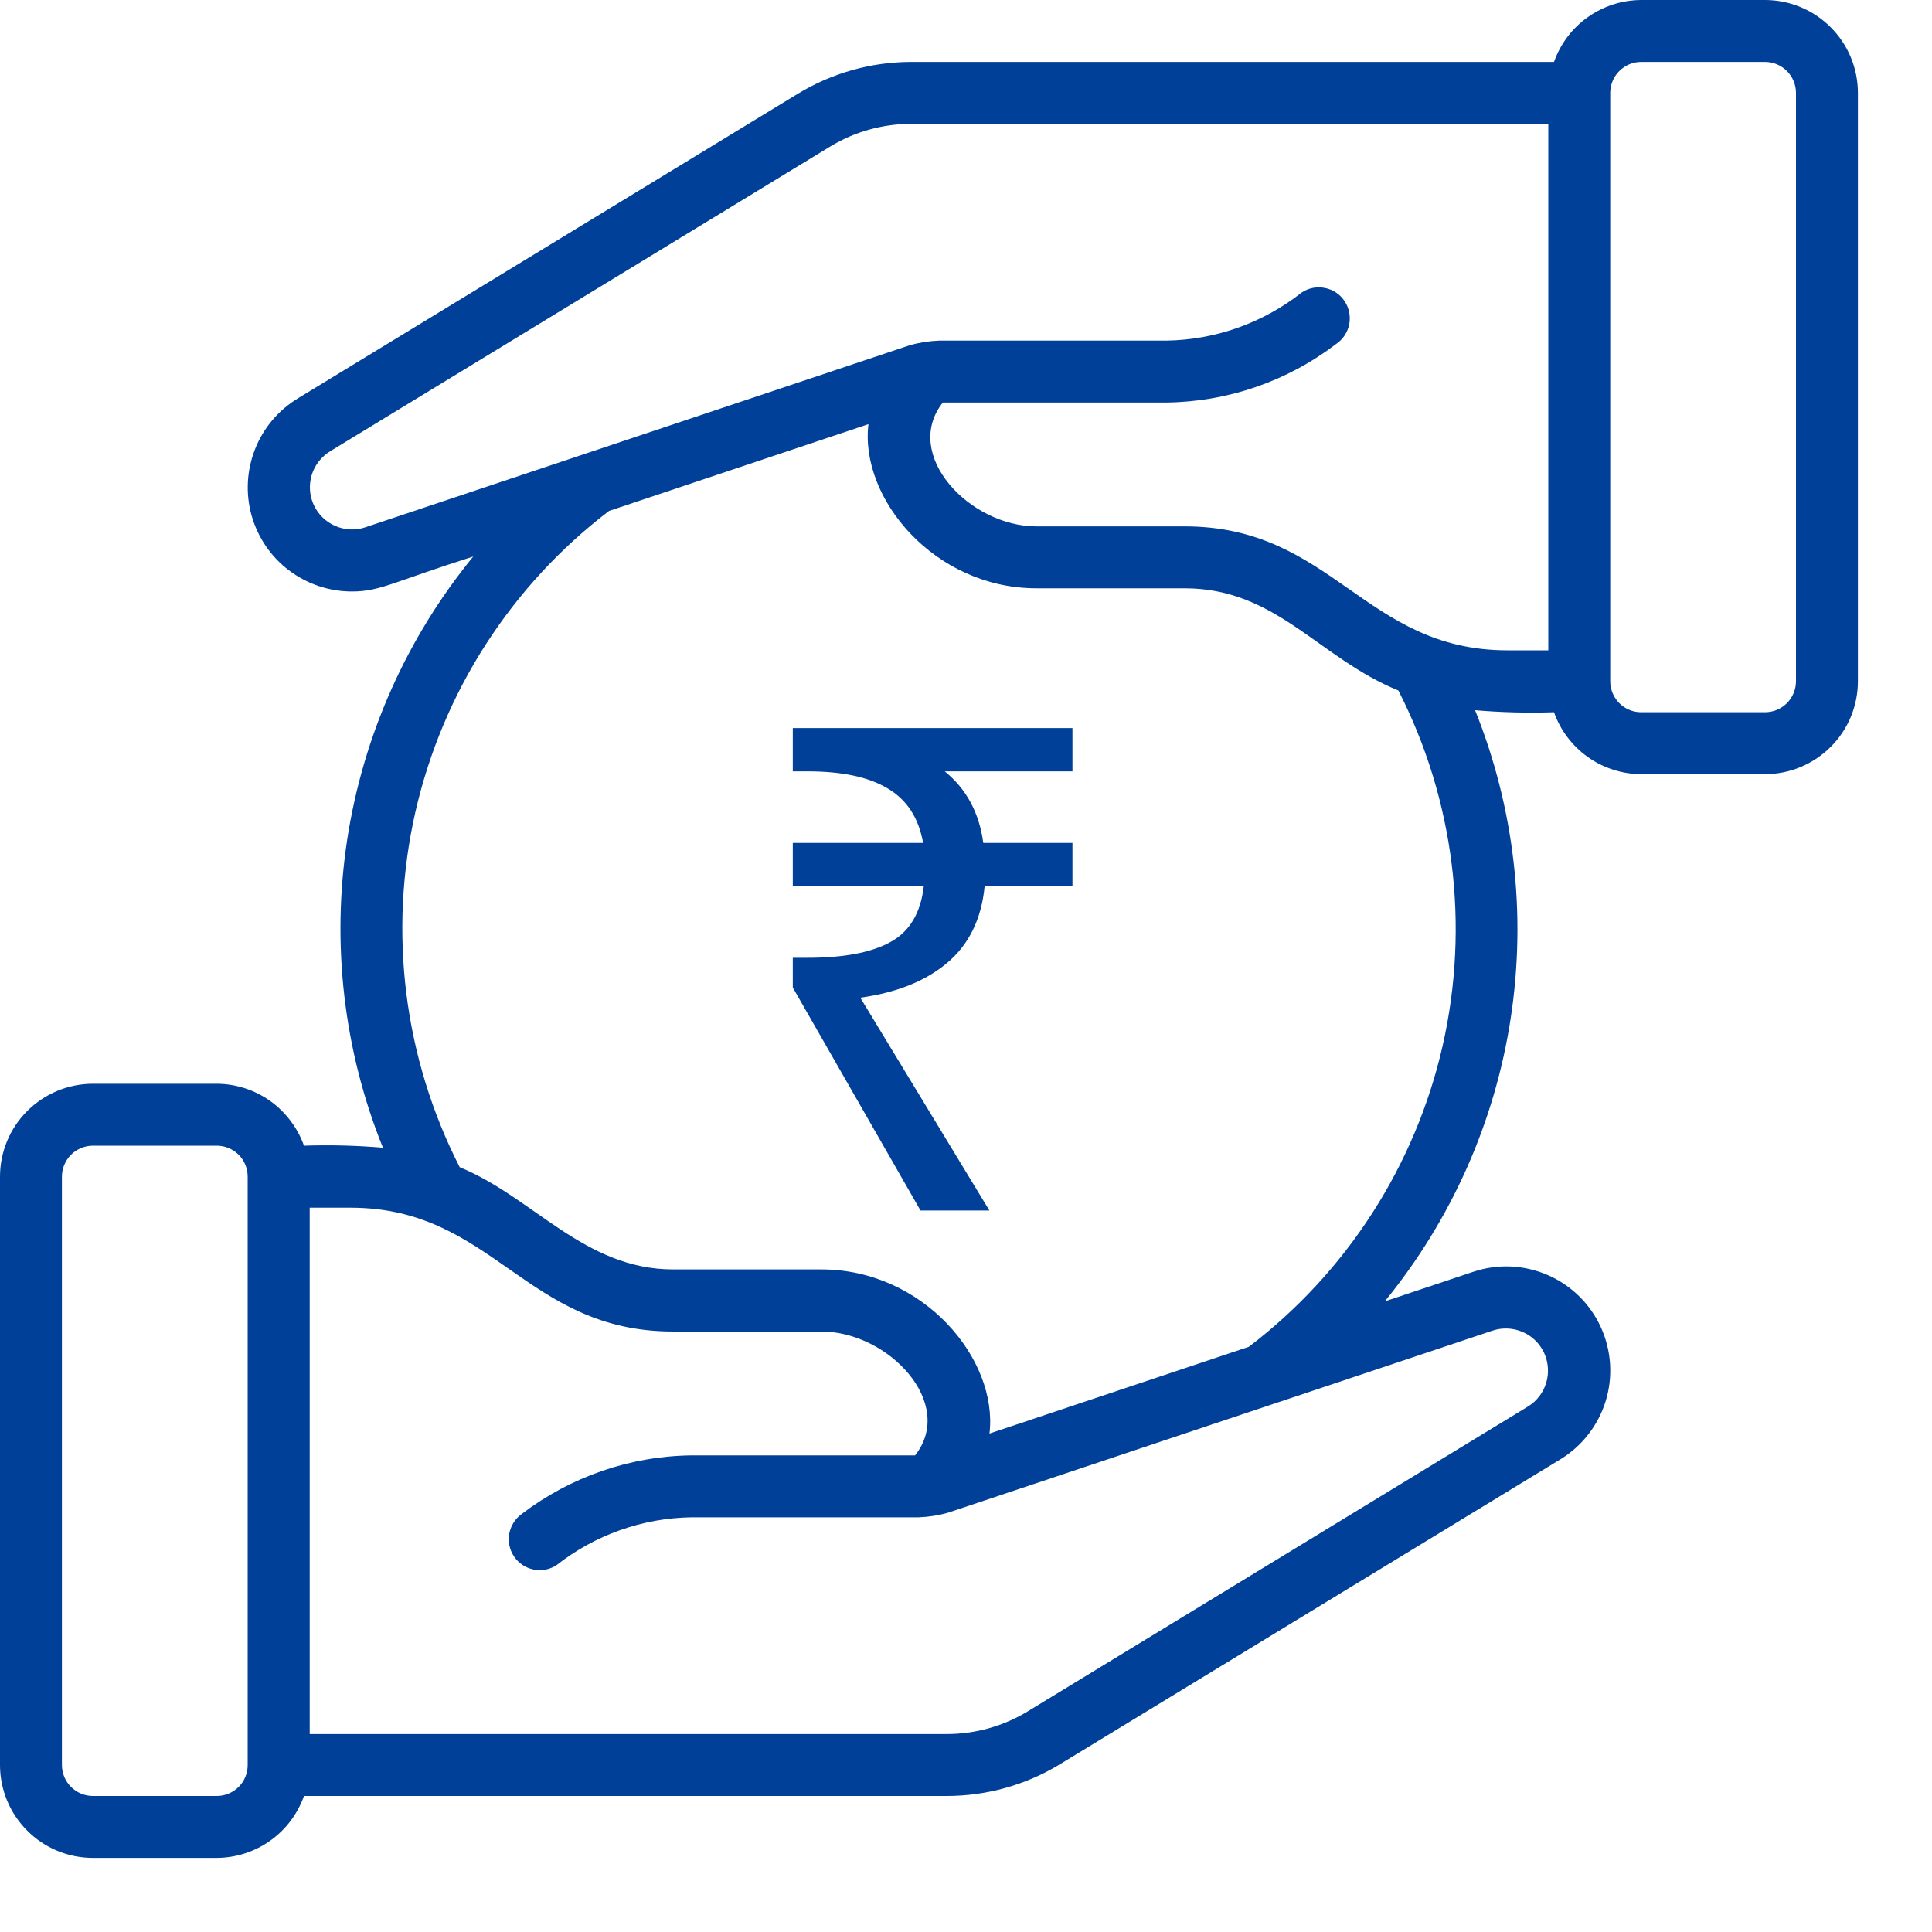 <svg width="20" height="20" viewBox="0 0 20 20" fill="none" xmlns="http://www.w3.org/2000/svg">
<path d="M16.087 7.373C16.153 7.56 16.275 7.721 16.436 7.836C16.598 7.951 16.791 8.013 16.989 8.014H18.271C18.526 8.014 18.771 7.912 18.951 7.732C19.132 7.552 19.233 7.307 19.233 7.052V0.962C19.233 0.707 19.132 0.462 18.951 0.282C18.771 0.101 18.526 0 18.271 0L16.989 0C16.791 0.001 16.598 0.063 16.436 0.178C16.275 0.292 16.153 0.454 16.087 0.641H9.434C9.02 0.641 8.614 0.755 8.26 0.97L3.085 4.123C2.884 4.245 2.727 4.429 2.641 4.648C2.554 4.867 2.541 5.108 2.604 5.335C2.668 5.562 2.803 5.762 2.991 5.904C3.179 6.046 3.408 6.123 3.643 6.123C3.935 6.123 4.064 6.026 4.899 5.761C4.209 6.604 3.759 7.617 3.594 8.693C3.43 9.77 3.557 10.871 3.964 11.881C3.692 11.858 3.419 11.851 3.147 11.86C3.08 11.674 2.958 11.512 2.797 11.397C2.635 11.282 2.442 11.22 2.244 11.219H0.962C0.707 11.219 0.462 11.321 0.282 11.501C0.101 11.681 0 11.926 0 12.181L0 18.271C0 18.526 0.101 18.771 0.282 18.951C0.462 19.132 0.707 19.233 0.962 19.233H2.244C2.442 19.232 2.635 19.17 2.797 19.055C2.958 18.941 3.08 18.779 3.147 18.592H9.799C10.213 18.592 10.619 18.479 10.973 18.263L16.148 15.11C16.375 14.973 16.544 14.757 16.622 14.504C16.7 14.25 16.681 13.976 16.57 13.735C16.459 13.495 16.263 13.303 16.019 13.198C15.775 13.093 15.502 13.081 15.25 13.166L14.335 13.472C15.024 12.628 15.475 11.616 15.639 10.539C15.803 9.463 15.676 8.362 15.27 7.352C15.541 7.375 15.814 7.382 16.087 7.373ZM16.989 0.641H18.271C18.357 0.641 18.438 0.675 18.498 0.735C18.558 0.795 18.592 0.877 18.592 0.962V7.052C18.592 7.137 18.558 7.219 18.498 7.279C18.438 7.339 18.357 7.373 18.271 7.373H16.989C16.904 7.373 16.823 7.339 16.763 7.279C16.703 7.219 16.669 7.137 16.669 7.052V0.962C16.669 0.877 16.703 0.795 16.763 0.735C16.823 0.675 16.904 0.641 16.989 0.641ZM3.78 5.459C3.679 5.493 3.568 5.487 3.47 5.444C3.372 5.402 3.293 5.324 3.248 5.227C3.203 5.13 3.196 5.02 3.227 4.917C3.258 4.815 3.326 4.728 3.417 4.672L8.594 1.517C8.847 1.363 9.137 1.282 9.434 1.282H16.028V6.732H15.604C14.126 6.732 13.796 5.449 12.264 5.449H10.729C10.036 5.449 9.335 4.706 9.76 4.167H12.072C12.708 4.16 13.324 3.948 13.83 3.562C13.901 3.515 13.95 3.441 13.967 3.358C13.983 3.275 13.966 3.188 13.919 3.117C13.872 3.046 13.798 2.997 13.715 2.981C13.631 2.964 13.545 2.981 13.474 3.029C13.074 3.344 12.581 3.519 12.072 3.526H9.722C9.618 3.53 9.515 3.546 9.415 3.575L3.78 5.459ZM2.244 18.592H0.962C0.877 18.592 0.795 18.558 0.735 18.498C0.675 18.438 0.641 18.357 0.641 18.271V12.181C0.641 12.096 0.675 12.014 0.735 11.954C0.795 11.894 0.877 11.86 0.962 11.86H2.244C2.329 11.86 2.41 11.894 2.471 11.954C2.531 12.014 2.564 12.096 2.564 12.181V18.271C2.564 18.357 2.531 18.438 2.471 18.498C2.41 18.558 2.329 18.592 2.244 18.592ZM15.453 13.774C15.554 13.741 15.665 13.746 15.763 13.789C15.861 13.831 15.94 13.909 15.985 14.006C16.029 14.103 16.037 14.213 16.006 14.316C15.975 14.418 15.907 14.506 15.816 14.561L10.639 17.716C10.386 17.87 10.095 17.951 9.799 17.951H3.206V12.502H3.629C5.107 12.502 5.436 13.784 6.969 13.784H8.504C9.196 13.784 9.898 14.527 9.473 15.066H7.161C6.525 15.073 5.909 15.286 5.403 15.671C5.334 15.72 5.288 15.793 5.272 15.875C5.257 15.957 5.274 16.042 5.321 16.112C5.367 16.181 5.439 16.23 5.521 16.247C5.603 16.265 5.688 16.249 5.759 16.204C6.159 15.889 6.652 15.714 7.161 15.707H9.511C9.615 15.703 9.718 15.687 9.818 15.658L15.453 13.774ZM12.928 13.942L10.243 14.84C10.335 14.07 9.558 13.141 8.504 13.141H6.969C6.048 13.141 5.521 12.394 4.759 12.083C4.18 10.949 4.018 9.647 4.3 8.406C4.583 7.164 5.292 6.061 6.305 5.289L8.99 4.391C8.898 5.161 9.675 6.09 10.729 6.09H12.264C13.213 6.09 13.649 6.811 14.476 7.148C15.055 8.282 15.216 9.584 14.934 10.826C14.651 12.067 13.941 13.17 12.928 13.942Z" fill="#004098"/>
<path d="M9.529 12.531L8.207 10.223V9.915H8.361C8.734 9.915 9.018 9.861 9.214 9.754C9.414 9.647 9.531 9.453 9.563 9.174H8.207V8.726H9.556C9.51 8.465 9.386 8.276 9.186 8.16C8.99 8.043 8.715 7.985 8.361 7.985H8.207V7.537H11.102V7.985H9.78C10.004 8.167 10.137 8.414 10.179 8.726H11.102V9.174H10.193C10.16 9.514 10.03 9.78 9.801 9.971C9.577 10.158 9.279 10.276 8.906 10.328L10.242 12.531H9.529Z" fill="#004098"/>
</svg>

